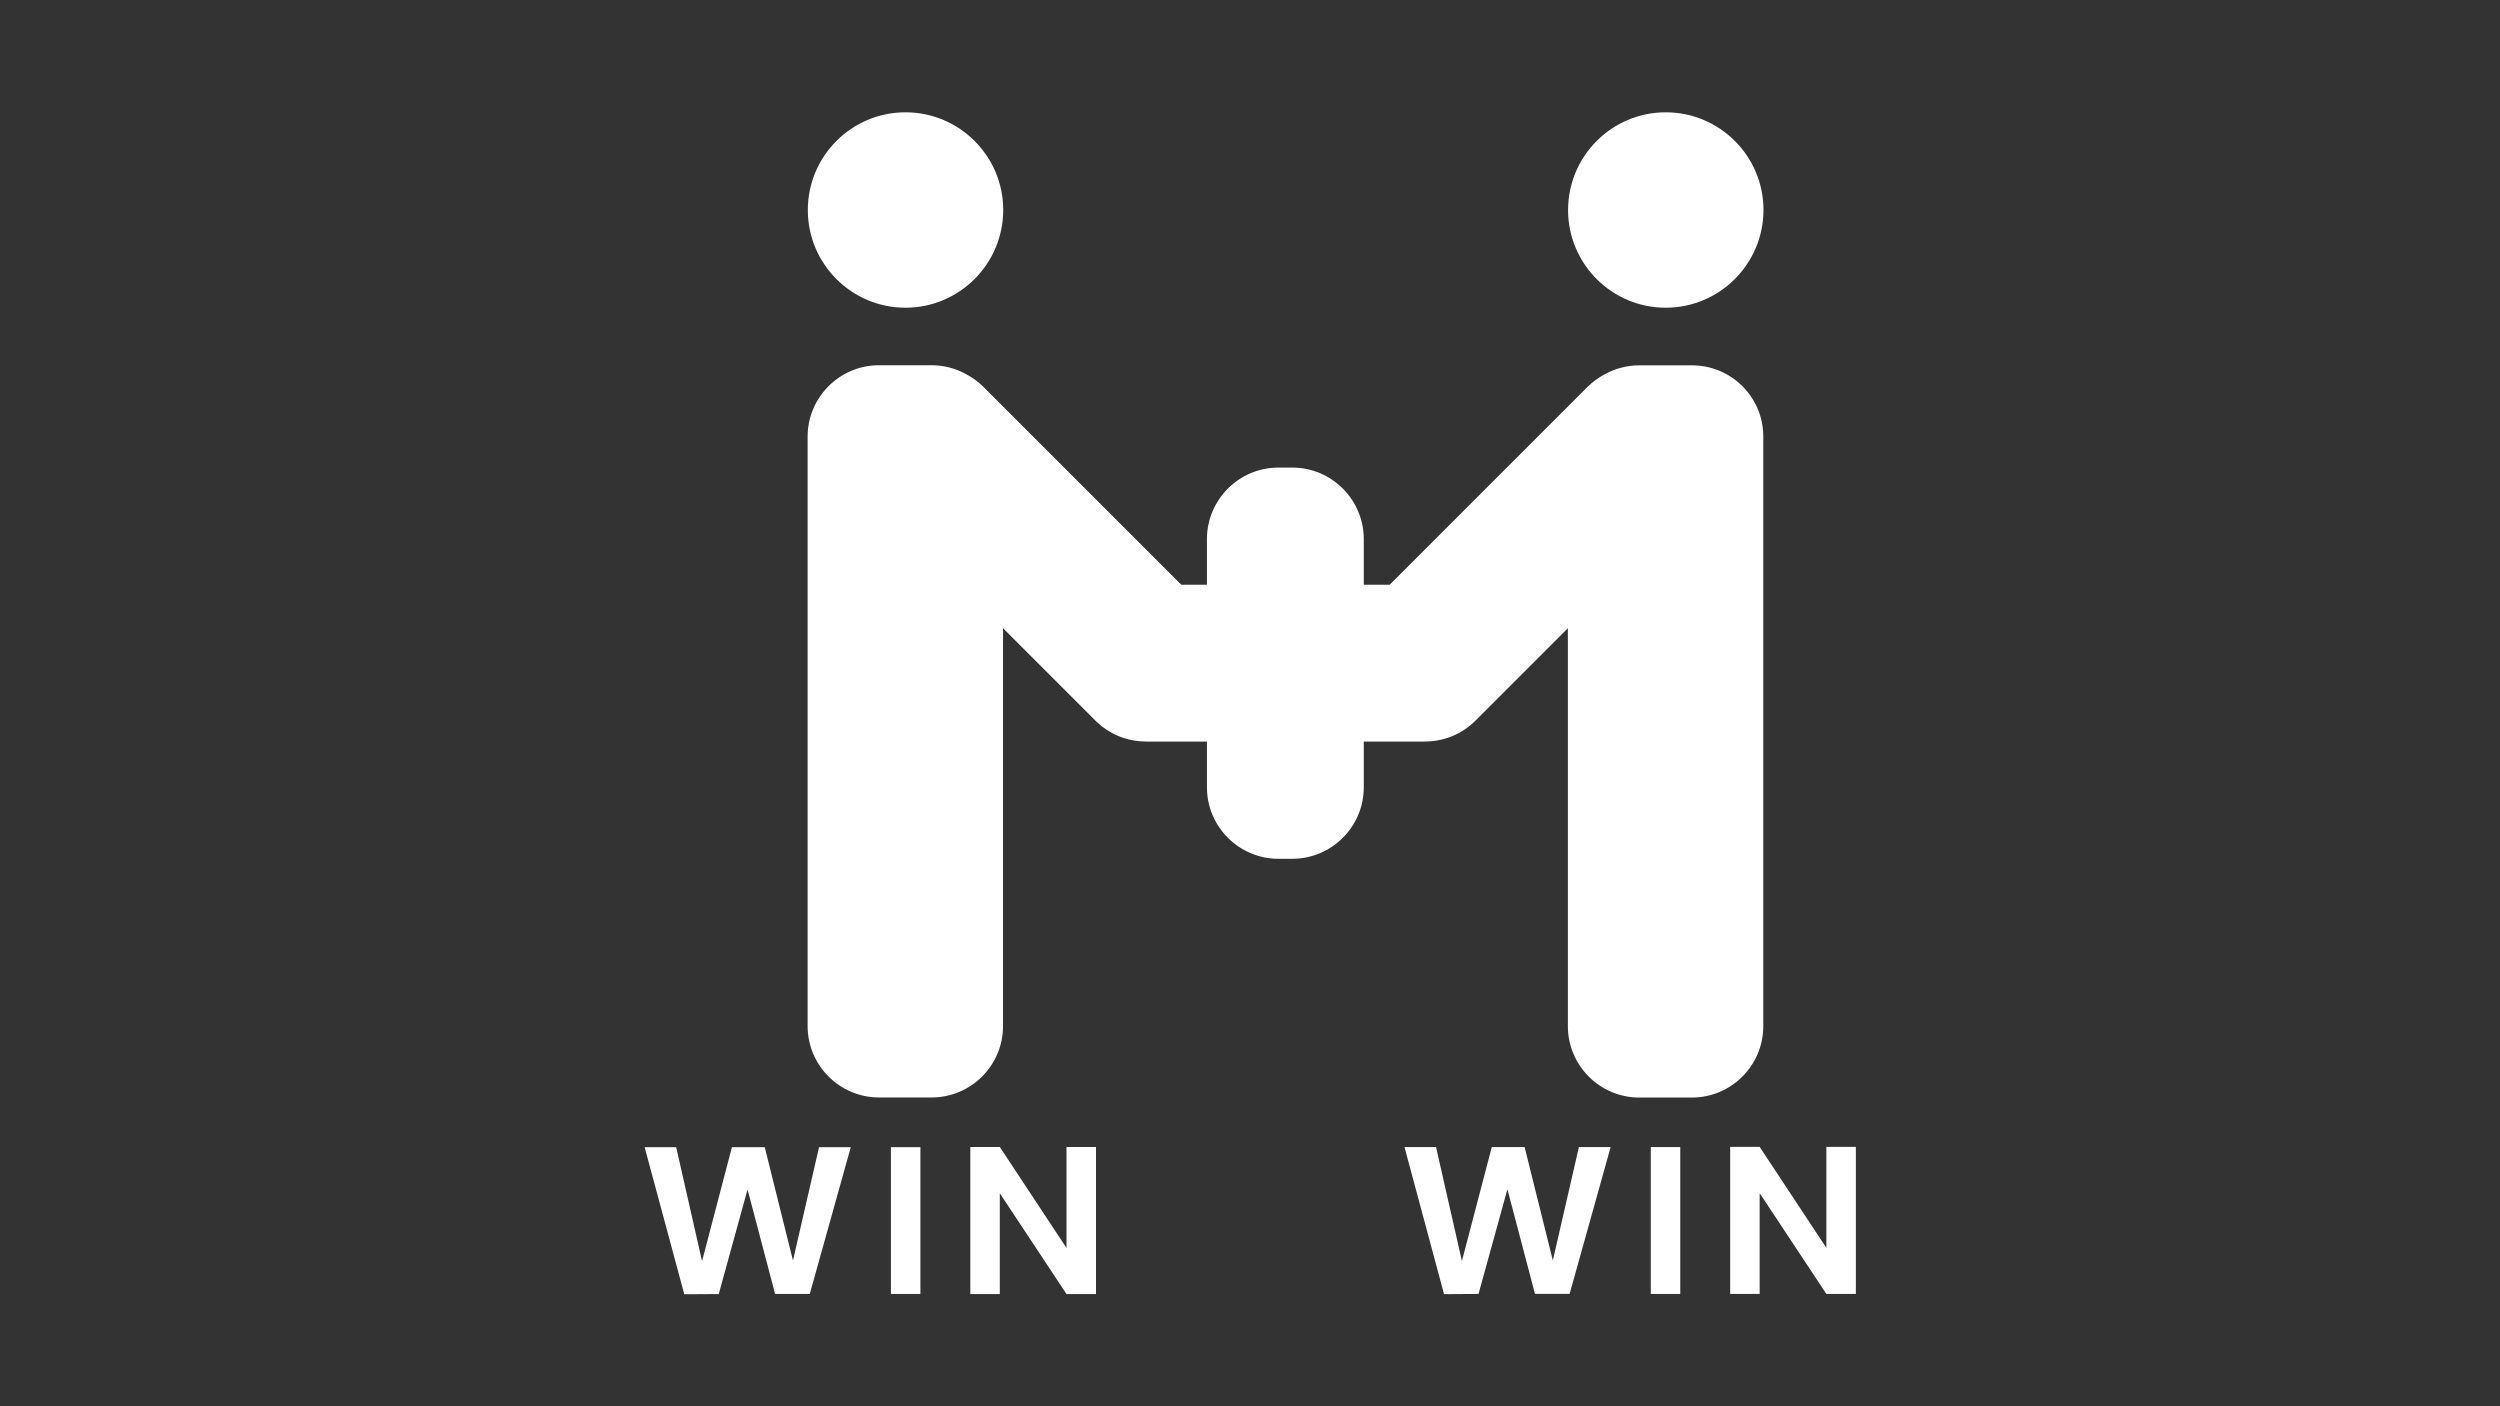 <?xml version="1.0" encoding="UTF-8"?>
<!-- Generator: Adobe Illustrator 26.0.2, SVG Export Plug-In . SVG Version: 6.00 Build 0)  -->
<svg xmlns="http://www.w3.org/2000/svg" xmlns:xlink="http://www.w3.org/1999/xlink" version="1.1" id="Vrstva_1" x="0px" y="0px" viewBox="0 0 2560 1440" style="enable-background:new 0 0 2560 1440;" xml:space="preserve">
<rect x="0" y="0" width="2560" height="1440" fill="#333333" stroke="none"/>
<style type="text/css">
	.st0{fill:#FFFFFF;}
</style>
<g>
	<path class="st0" d="M927.2,315.1c55.2,0,100.1-44.9,100.1-100.1S982.4,115,927.2,115s-100,44.9-100,100.1S872.1,315.1,927.2,315.1   z"></path>
	<path class="st0" d="M1732.6,374.1h-53.9c-12.4,0-24.6,3.2-35.2,9c-6.6,3.5-12.7,7.9-18,13.2l-202.5,202.5h-26.5V552   c0-40.3-32.8-73.2-73.2-73.2h-14.2c-40.3,0-73.2,32.8-73.2,73.2v46.8h-26.2l-202.5-202.5c-5.3-5.3-11.4-9.7-17.8-13.1   c-10.8-6-23-9.2-35.4-9.2h-53.9c-40.3,0-73.1,32.8-73.1,73.1v603.6c0,40.3,32.8,73.1,73.1,73.1h53.9c40.3,0,73.1-32.8,73.1-73.1   V643.3l94.6,94.6c13.6,13.6,31.6,21.2,51.2,21.4c0.7,0,1.4,0.1,2.1,0.1h60.9v46.8c0,40.3,32.8,73.2,73.2,73.2h14.2   c40.3,0,73.2-32.8,73.2-73.2v-46.8h60.9c0.6,0,1.1,0,1.8-0.1c19.5,0,37.9-7.6,51.7-21.4l94.6-94.6v407.5   c0,40.3,32.8,73.1,73.1,73.1h53.9c40.3,0,73.1-32.8,73.1-73.1V447.2C1805.8,406.9,1773,374.1,1732.6,374.1z"></path>
	<path class="st0" d="M1705.7,315.1c55.2,0,100.1-44.9,100.1-100.1S1760.9,115,1705.7,115s-100,44.9-100,100.1   S1650.5,315.1,1705.7,315.1z"></path>
</g>
<g>
	<path class="st0" d="M660.1,1174.7h32.3l26.5,116.7l30.6-116.7h33.6l28.9,116.1l26.7-116.1h32.5l-42,150.3h-35.5L765.5,1218   L736,1325.1l-35.3,0.2L660.1,1174.7z"></path>
	<path class="st0" d="M912.3,1174.7h30.2v150.3h-30.2V1174.7z"></path>
	<path class="st0" d="M1122.3,1174.5v150.6h-30.2l-68.3-103.2v103.2h-30.2v-150.6h30.2l68.3,103.4v-103.4H1122.3z"></path>
</g>
<g>
	<path class="st0" d="M1438.2,1174.6h32.3l26.5,116.7l30.6-116.7h33.6l28.9,116.1l26.7-116.1h32.5l-42,150.3h-35.5l-28.2-107.1   L1514,1325l-35.3,0.2L1438.2,1174.6z"></path>
	<path class="st0" d="M1690.4,1174.6h30.2V1325h-30.2V1174.6z"></path>
	<path class="st0" d="M1900.4,1174.4V1325h-30.2l-68.3-103.2V1325h-30.2v-150.6h30.2l68.3,103.4v-103.4H1900.4z"></path>
</g>
</svg>
